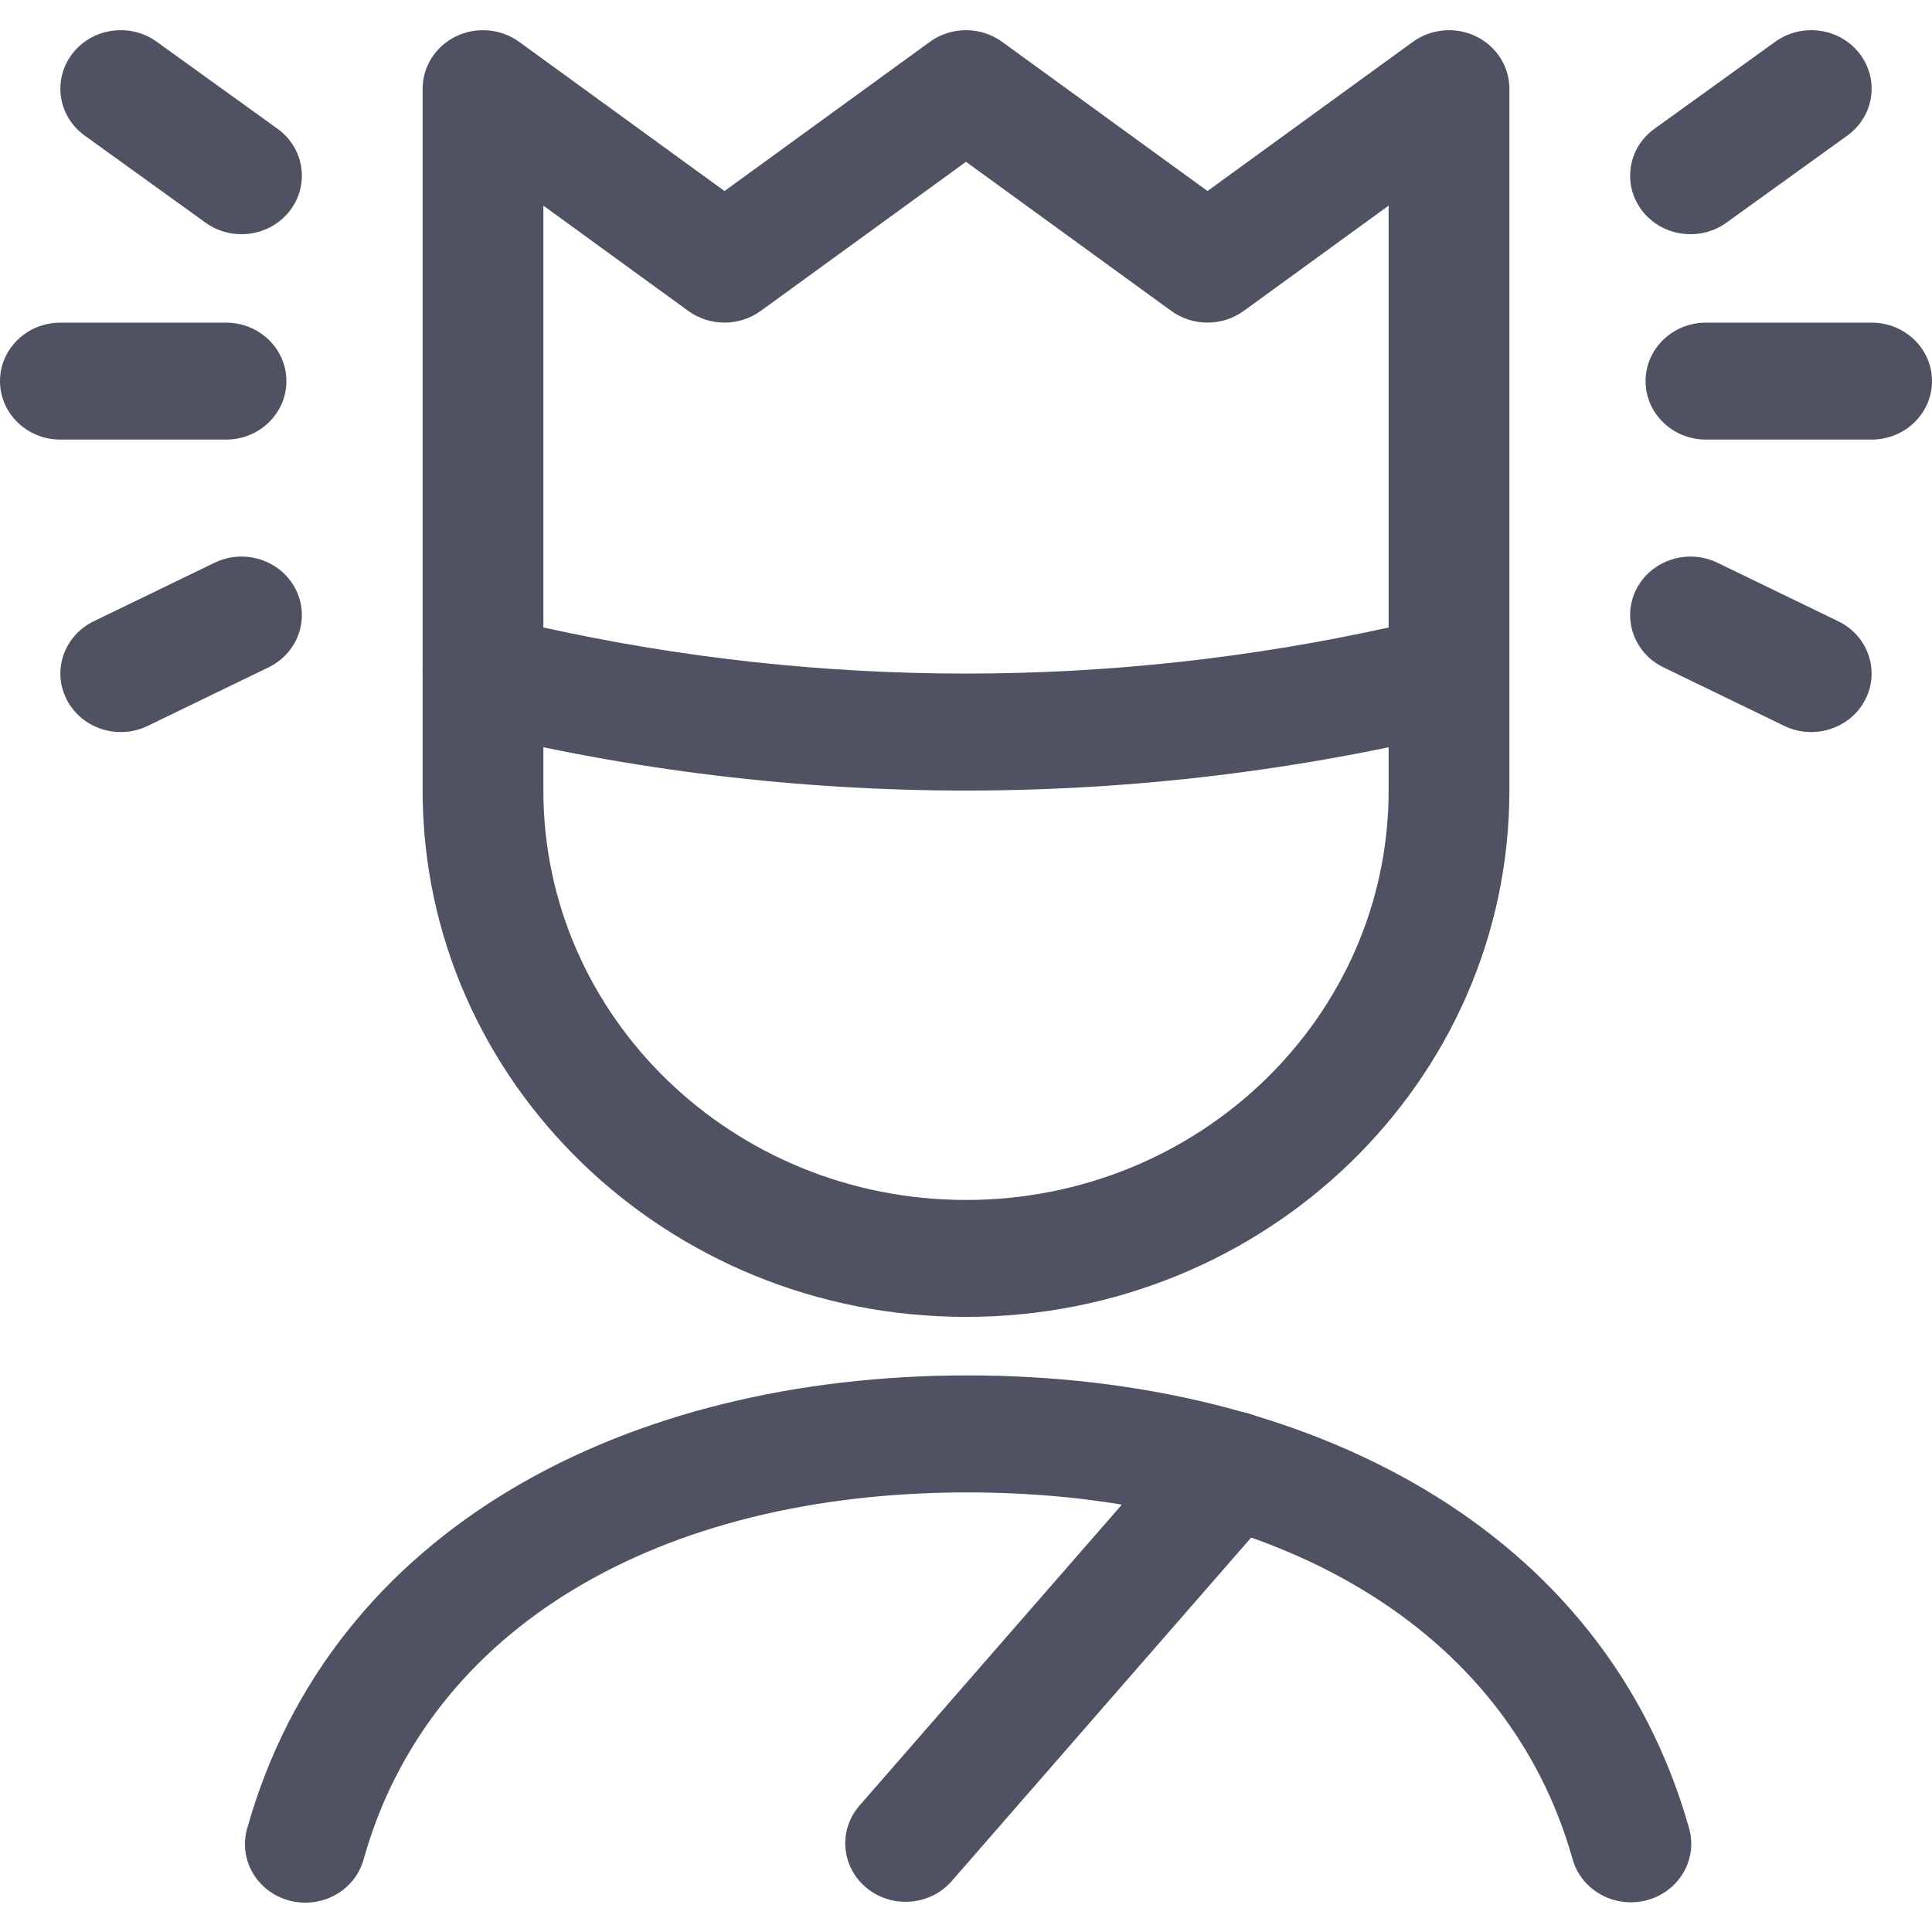 <?xml version="1.0" encoding="utf-8"?>
<svg xmlns="http://www.w3.org/2000/svg" width="32" height="32" viewBox="0 0 32 32" fill="none">
<path fill-rule="evenodd" clip-rule="evenodd" d="M21.04 23.601C21.462 23.947 21.515 24.558 21.159 24.967L15.764 31.156C15.408 31.565 14.777 31.617 14.355 31.271C13.933 30.926 13.88 30.315 14.236 29.906L19.631 23.717C19.987 23.308 20.618 23.256 21.04 23.601Z" fill="#515164"/>
<path fill-rule="evenodd" clip-rule="evenodd" d="M4.092 30.292C5.484 25.322 10.367 22.781 16.024 22.781C21.678 22.781 26.58 25.316 27.977 30.284C28.122 30.801 27.808 31.333 27.275 31.474C26.742 31.614 26.192 31.31 26.047 30.794C24.969 26.96 21.132 24.719 16.024 24.719C10.918 24.719 7.097 26.962 6.022 30.799C5.878 31.316 5.328 31.62 4.795 31.48C4.262 31.34 3.948 30.808 4.092 30.292Z" fill="#515164"/>
<path fill-rule="evenodd" clip-rule="evenodd" d="M1.198 0.89C1.527 0.461 2.154 0.372 2.597 0.692L4.597 2.133C5.04 2.452 5.132 3.059 4.802 3.489C4.473 3.918 3.846 4.007 3.403 3.687L1.403 2.246C0.96 1.927 0.868 1.32 1.198 0.89Z" fill="#515164"/>
<path fill-rule="evenodd" clip-rule="evenodd" d="M4.894 9.754C5.141 10.233 4.941 10.815 4.447 11.054L2.447 12.023C1.953 12.262 1.353 12.068 1.106 11.589C0.859 11.111 1.059 10.529 1.553 10.29L3.553 9.321C4.047 9.082 4.647 9.276 4.894 9.754Z" fill="#515164"/>
<path fill-rule="evenodd" clip-rule="evenodd" d="M0 6.312C0 5.777 0.448 5.344 1 5.344H3.744C4.296 5.344 4.744 5.777 4.744 6.312C4.744 6.848 4.296 7.281 3.744 7.281H1C0.448 7.281 0 6.848 0 6.312Z" fill="#515164"/>
<path fill-rule="evenodd" clip-rule="evenodd" d="M30.802 0.89C31.132 1.32 31.04 1.927 30.597 2.246L28.597 3.687C28.154 4.007 27.527 3.918 27.198 3.489C26.868 3.059 26.96 2.452 27.403 2.133L29.403 0.692C29.846 0.372 30.473 0.461 30.802 0.89Z" fill="#515164"/>
<path fill-rule="evenodd" clip-rule="evenodd" d="M27.106 9.754C27.353 9.276 27.953 9.082 28.447 9.321L30.447 10.29C30.941 10.529 31.141 11.111 30.894 11.589C30.647 12.068 30.047 12.262 29.553 12.023L27.553 11.054C27.059 10.815 26.859 10.233 27.106 9.754Z" fill="#515164"/>
<path fill-rule="evenodd" clip-rule="evenodd" d="M27.256 6.312C27.256 5.777 27.704 5.344 28.256 5.344H31C31.552 5.344 32 5.777 32 6.312C32 6.848 31.552 7.281 31 7.281H28.256C27.704 7.281 27.256 6.848 27.256 6.312Z" fill="#515164"/>
<path fill-rule="evenodd" clip-rule="evenodd" d="M7.553 0.602C7.892 0.438 8.297 0.474 8.6 0.694L12 3.164L15.4 0.694C15.756 0.435 16.244 0.435 16.6 0.694L20 3.164L23.4 0.694C23.703 0.474 24.108 0.438 24.447 0.602C24.786 0.766 25 1.102 25 1.469V11.156C25 11.599 24.69 11.986 24.246 12.095C18.835 13.427 13.165 13.427 7.754 12.095L8 11.156H7V1.469C7 1.102 7.214 0.766 7.553 0.602ZM9 10.393C13.607 11.411 18.392 11.411 23 10.393V3.406L20.6 5.15C20.244 5.408 19.756 5.408 19.4 5.15L16 2.68L12.6 5.15C12.244 5.408 11.756 5.408 11.4 5.15L9 3.406V10.393Z" fill="#515164"/>
<path fill-rule="evenodd" clip-rule="evenodd" d="M8 10.188C8.552 10.188 9 10.621 9 11.156V13.094C9 16.839 12.134 19.875 16 19.875C19.866 19.875 23 16.839 23 13.094V11.156C23 10.621 23.448 10.188 24 10.188C24.552 10.188 25 10.621 25 11.156V13.094C25 17.909 20.971 21.812 16 21.812C11.029 21.812 7 17.909 7 13.094V11.156C7 10.621 7.448 10.188 8 10.188Z" fill="#515164"/>
</svg>